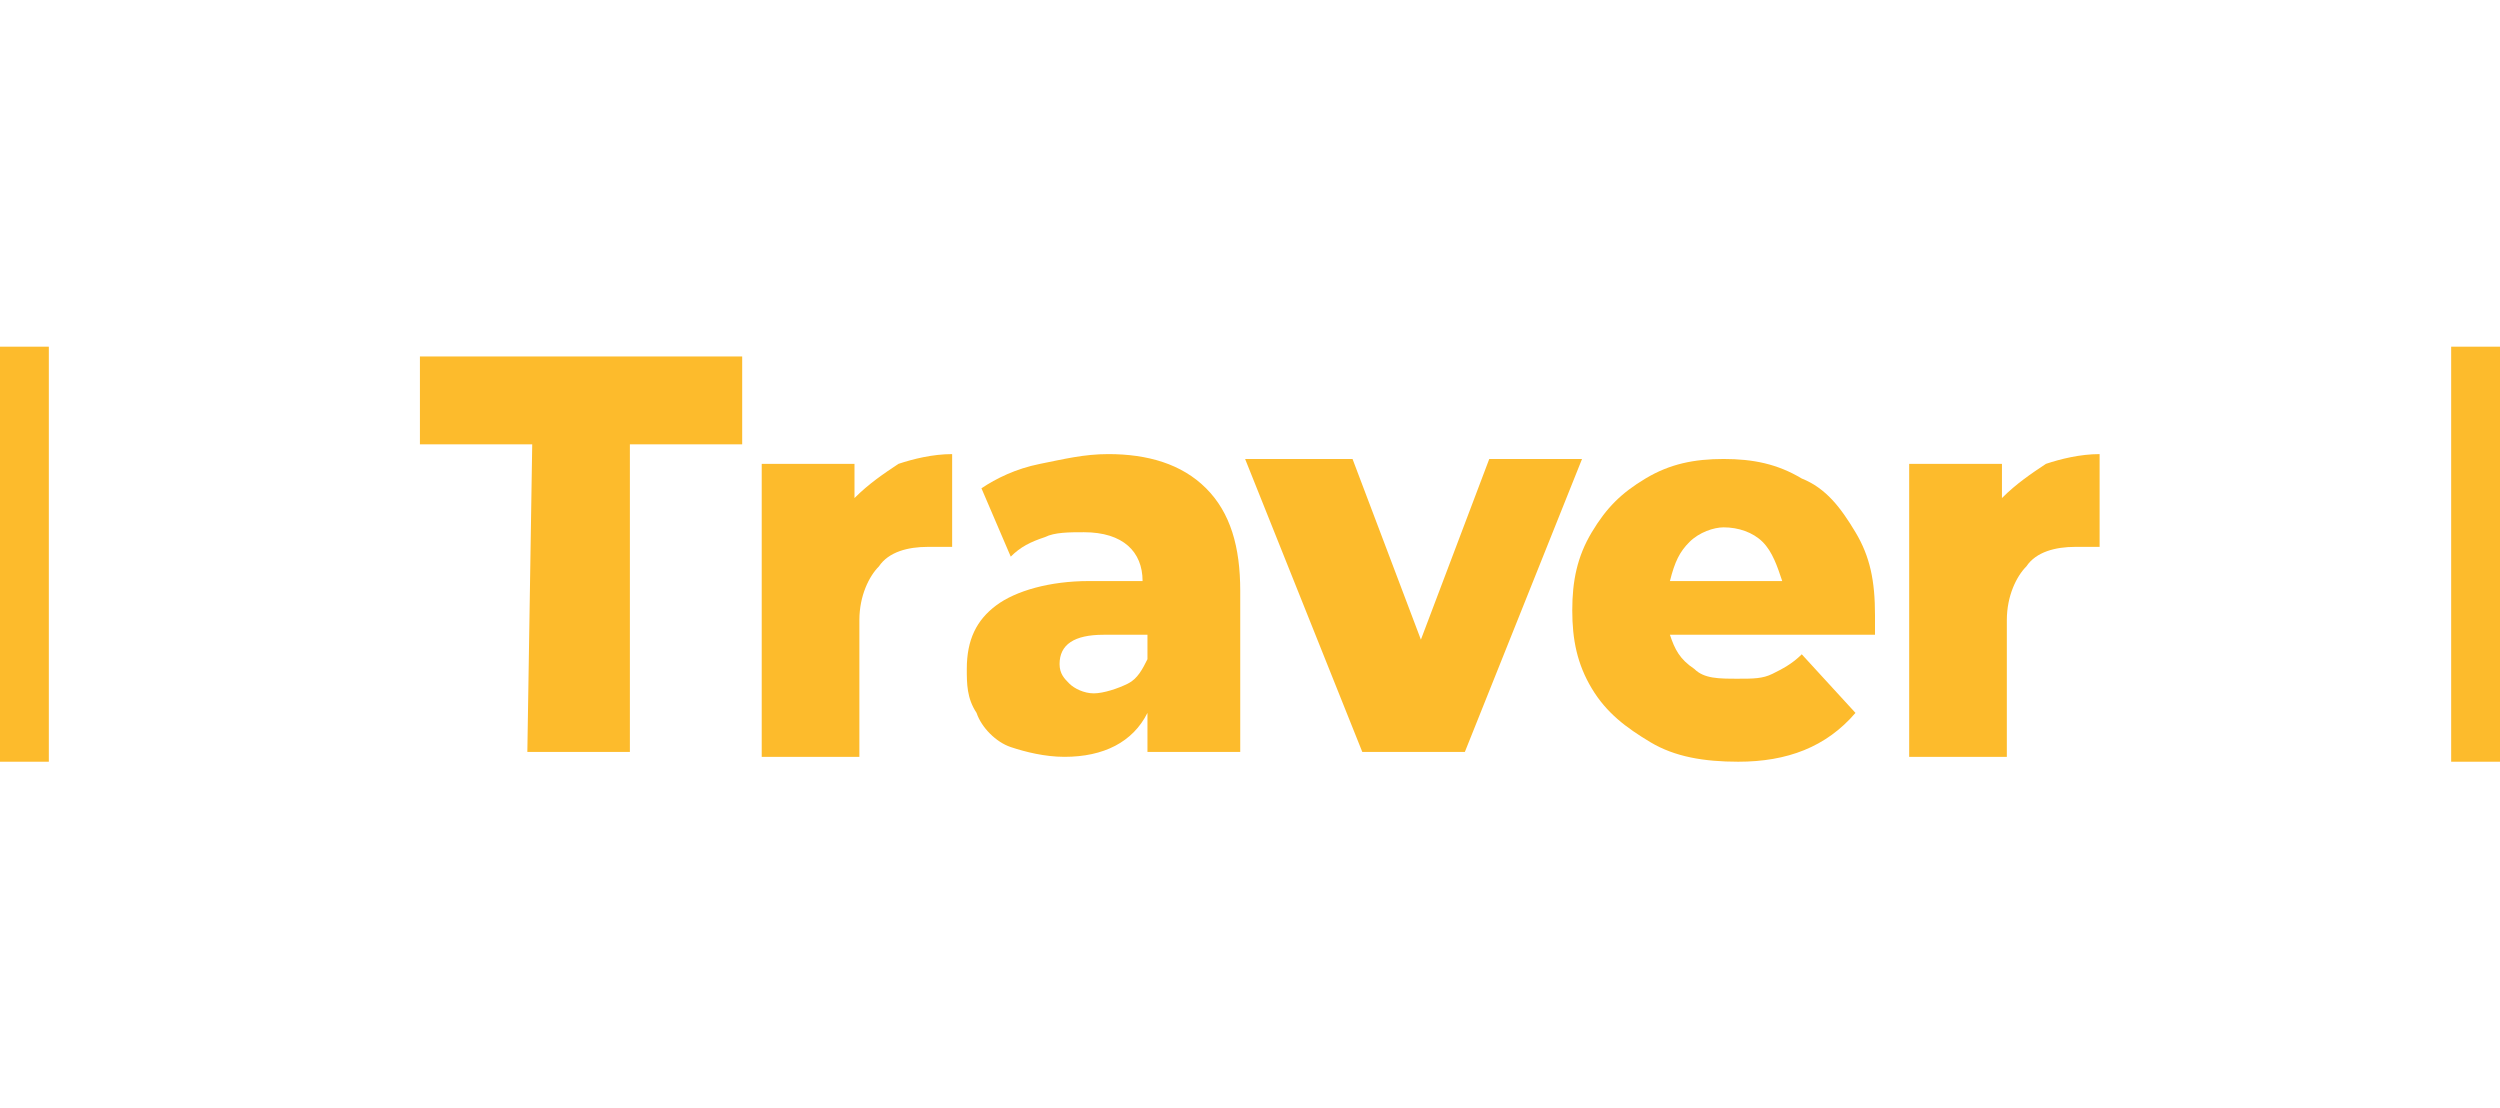 <?xml version="1.0" encoding="utf-8"?>
<!-- Generator: Adobe Illustrator 25.1.0, SVG Export Plug-In . SVG Version: 6.00 Build 0)  -->
<svg version="1.1" id="レイヤー_1" xmlns="http://www.w3.org/2000/svg" xmlns:xlink="http://www.w3.org/1999/xlink" x="0px"
	 y="0px" viewBox="0 0 51.2 22.7" style="enable-background:new 0 0 51.2 22.7;" xml:space="preserve">
<style type="text/css">
	.st0{fill:#FDBB2C;}
</style>
<g>
	<path class="st0" d="M10.9,9.1H8.6V7.3h6.6v1.8h-2.3v6.3h-2.1L10.9,9.1L10.9,9.1z"/>
	<path class="st0" d="M18.4,9.5c0.3-0.1,0.7-0.2,1.1-0.2v1.9c-0.2,0-0.3,0-0.5,0c-0.4,0-0.8,0.1-1,0.4c-0.2,0.2-0.4,0.6-0.4,1.1v2.8
		h-2v-6h1.9v0.7C17.8,9.9,18.1,9.7,18.4,9.5z"/>
	<path class="st0" d="M24.7,10c0.5,0.5,0.7,1.2,0.7,2.1v3.3h-1.9v-0.8c-0.3,0.6-0.9,0.9-1.7,0.9c-0.4,0-0.8-0.1-1.1-0.2
		s-0.6-0.4-0.7-0.7c-0.2-0.3-0.2-0.6-0.2-0.9c0-0.6,0.2-1,0.6-1.3s1.1-0.5,1.9-0.5h1.1c0-0.6-0.4-1-1.2-1c-0.3,0-0.6,0-0.8,0.1
		c-0.3,0.1-0.5,0.2-0.7,0.4L20.1,10c0.3-0.2,0.7-0.4,1.2-0.5s0.9-0.2,1.4-0.2C23.5,9.3,24.2,9.5,24.7,10z M23.1,14
		c0.2-0.1,0.3-0.3,0.4-0.5V13h-0.9c-0.6,0-0.9,0.2-0.9,0.6c0,0.2,0.1,0.3,0.2,0.4c0.1,0.1,0.3,0.2,0.5,0.2S22.9,14.1,23.1,14z"/>
	<path class="st0" d="M32.4,9.4l-2.4,6h-2.1l-2.4-6h2.2l1.4,3.7l1.4-3.7H32.4z"/>
	<path class="st0" d="M38.4,13h-4.2c0.1,0.3,0.2,0.5,0.5,0.7c0.2,0.2,0.5,0.2,0.9,0.2c0.3,0,0.5,0,0.7-0.1s0.4-0.2,0.6-0.4l1.1,1.2
		c-0.6,0.7-1.4,1-2.4,1c-0.7,0-1.3-0.1-1.8-0.4s-0.9-0.6-1.2-1.1s-0.4-1-0.4-1.6s0.1-1.1,0.4-1.6c0.3-0.5,0.6-0.8,1.1-1.1
		s1-0.4,1.6-0.4s1.1,0.1,1.6,0.4c0.5,0.2,0.8,0.6,1.1,1.1s0.4,1,0.4,1.7C38.4,12.5,38.4,12.6,38.4,13z M34.6,11.1
		c-0.2,0.2-0.3,0.4-0.4,0.8h2.3c-0.1-0.3-0.2-0.6-0.4-0.8s-0.5-0.3-0.8-0.3C35.1,10.8,34.8,10.9,34.6,11.1z"/>
	<path class="st0" d="M41.9,9.5c0.3-0.1,0.7-0.2,1.1-0.2v1.9c-0.2,0-0.3,0-0.5,0c-0.4,0-0.8,0.1-1,0.4c-0.2,0.2-0.4,0.6-0.4,1.1v2.8
		h-2v-6H41v0.7C41.3,9.9,41.6,9.7,41.9,9.5z"/>
</g>
<g>
	<g>
		<rect x="50.2" y="7.1" class="st0" width="1" height="8.5"/>
	</g>
	<g>
		<rect y="7.1" class="st0" width="1" height="8.5"/>
	</g>
</g>
</svg>
